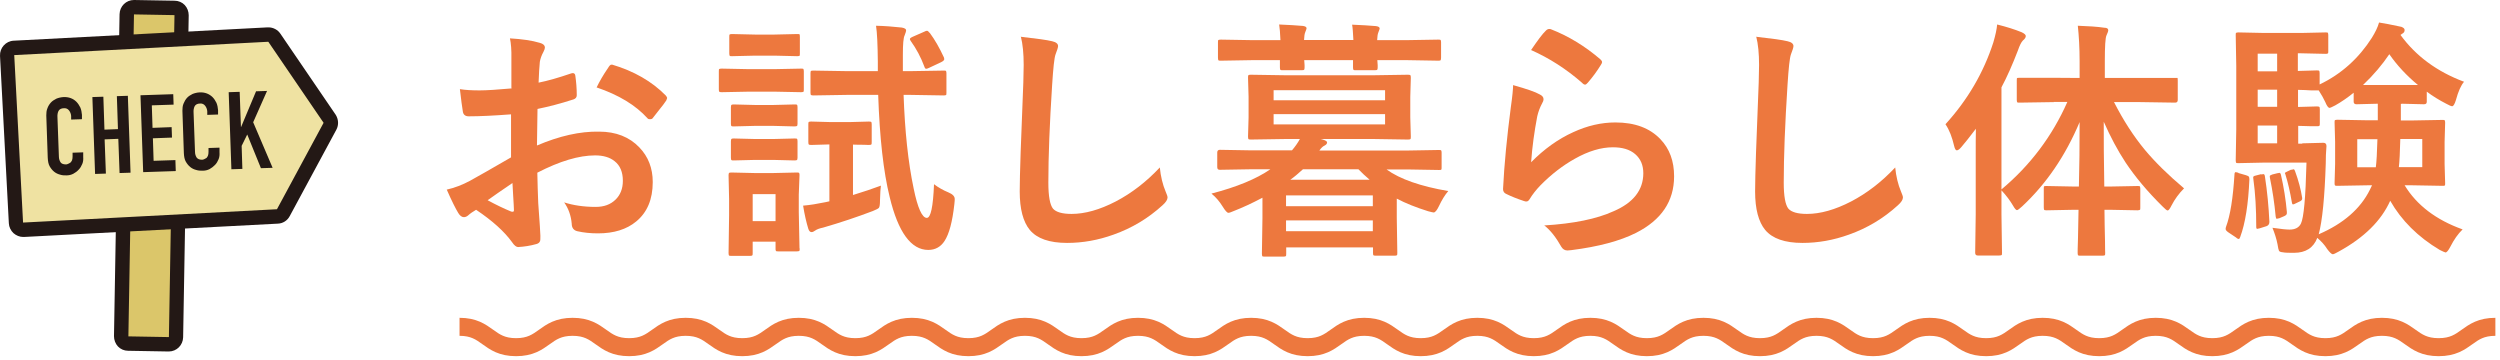 <svg width="285" height="41" viewBox="0 0 285 41" fill="none" xmlns="http://www.w3.org/2000/svg">
<path d="M58.299 9.977V6.692C58.32 5.727 58.258 4.947 58.135 4.373C59.531 4.455 60.66 4.619 61.542 4.886C61.932 4.988 62.117 5.173 62.117 5.44C62.117 5.543 62.056 5.707 61.953 5.912C61.727 6.323 61.604 6.692 61.542 7.041C61.481 7.595 61.44 8.396 61.399 9.422C62.425 9.217 63.657 8.868 65.094 8.375C65.176 8.355 65.237 8.334 65.299 8.334C65.463 8.334 65.566 8.437 65.586 8.622C65.689 9.34 65.751 10.079 65.751 10.859C65.751 11.085 65.627 11.249 65.381 11.331C63.862 11.824 62.487 12.173 61.276 12.419L61.214 16.587C63.76 15.499 66.12 14.965 68.296 15.006C70.226 15.006 71.765 15.622 72.894 16.812C73.9 17.859 74.413 19.173 74.413 20.754C74.413 22.724 73.777 24.223 72.525 25.249C71.437 26.152 69.979 26.604 68.173 26.604C67.311 26.604 66.531 26.522 65.812 26.358C65.381 26.255 65.176 25.947 65.176 25.495C65.094 24.551 64.786 23.73 64.314 23.073C65.34 23.402 66.531 23.587 67.906 23.587C68.85 23.587 69.589 23.32 70.164 22.765C70.718 22.232 71.006 21.513 71.006 20.61C71.006 19.625 70.698 18.865 70.061 18.372C69.528 17.941 68.789 17.715 67.844 17.715C65.997 17.715 63.8 18.372 61.255 19.686C61.276 20.918 61.317 22.067 61.358 23.135C61.522 25.372 61.604 26.625 61.604 26.871C61.604 27.199 61.604 27.405 61.563 27.487C61.501 27.651 61.378 27.754 61.173 27.815C60.455 28.02 59.757 28.123 59.059 28.164C58.874 28.164 58.628 28 58.361 27.589C57.498 26.399 56.144 25.167 54.276 23.915C53.927 24.12 53.619 24.326 53.373 24.551C53.229 24.674 53.065 24.756 52.88 24.756C52.654 24.756 52.428 24.592 52.243 24.284C51.956 23.812 51.505 22.93 50.93 21.616C51.853 21.41 52.736 21.062 53.578 20.61C54.44 20.138 56.02 19.235 58.258 17.941V13.035C56.349 13.179 54.727 13.261 53.434 13.261C53.023 13.261 52.798 13.056 52.757 12.666C52.675 12.214 52.572 11.373 52.428 10.161C53.044 10.264 53.804 10.305 54.666 10.305C55.487 10.305 56.698 10.223 58.32 10.079L58.299 9.977ZM58.402 20.877C57.191 21.698 56.246 22.355 55.59 22.827C56.575 23.361 57.478 23.792 58.279 24.12C58.34 24.12 58.402 24.141 58.443 24.141C58.545 24.141 58.587 24.079 58.587 23.977C58.587 23.956 58.587 23.915 58.587 23.894C58.587 23.607 58.545 23.094 58.504 22.355C58.463 21.616 58.443 21.123 58.422 20.877H58.402ZM68.009 9.977C68.337 9.299 68.768 8.54 69.323 7.739C69.466 7.493 69.589 7.37 69.692 7.37C69.713 7.37 69.754 7.37 69.795 7.37C72.278 8.109 74.311 9.279 75.891 10.88C75.994 11.003 76.055 11.106 76.055 11.167C76.055 11.208 76.014 11.29 75.953 11.455C75.789 11.701 75.522 12.07 75.132 12.543C74.701 13.076 74.454 13.405 74.393 13.487C74.352 13.548 74.249 13.589 74.085 13.589C73.941 13.589 73.859 13.548 73.818 13.487C72.463 11.988 70.534 10.818 67.988 9.956L68.009 9.977Z" fill="#ED783E"/>
<path d="M85.355 7.883H88.29L91.328 7.821C91.472 7.821 91.575 7.821 91.595 7.883C91.616 7.944 91.636 8.006 91.636 8.129V10.182C91.636 10.346 91.636 10.449 91.575 10.469C91.534 10.49 91.452 10.51 91.328 10.51L88.29 10.449H85.355L82.276 10.51C82.112 10.51 82.029 10.49 81.988 10.449C81.968 10.408 81.947 10.325 81.947 10.182V8.129C81.947 7.985 81.947 7.883 82.009 7.862C82.05 7.842 82.132 7.821 82.276 7.821L85.355 7.883ZM91.164 28.328C91.164 28.492 91.164 28.575 91.103 28.616C91.061 28.636 90.979 28.657 90.836 28.657H88.742C88.578 28.657 88.496 28.657 88.454 28.595C88.413 28.534 88.413 28.472 88.413 28.328V27.548H85.806V28.841C85.806 28.985 85.806 29.088 85.745 29.129C85.704 29.149 85.622 29.17 85.478 29.17H83.405C83.24 29.17 83.138 29.17 83.097 29.108C83.076 29.067 83.056 28.985 83.056 28.841L83.117 24.531V22.683L83.056 19.994C83.056 19.83 83.076 19.748 83.117 19.707C83.158 19.686 83.24 19.666 83.405 19.666L86.012 19.727H88.167L90.815 19.666C90.979 19.666 91.061 19.666 91.103 19.727C91.144 19.789 91.144 19.85 91.144 19.994L91.061 22.191V24.182L91.144 28.308L91.164 28.328ZM86.073 3.941H88.29L90.877 3.88C91.041 3.88 91.123 3.88 91.164 3.941C91.164 3.962 91.185 4.044 91.185 4.188V6.076C91.185 6.24 91.185 6.323 91.144 6.364C91.103 6.384 91.02 6.405 90.877 6.405L88.29 6.343H86.073L83.446 6.405C83.302 6.405 83.2 6.405 83.179 6.343C83.158 6.282 83.138 6.22 83.138 6.076V4.188C83.138 4.044 83.138 3.941 83.2 3.921C83.24 3.9 83.323 3.88 83.446 3.88L86.073 3.941ZM86.114 11.968H88.147L90.569 11.906C90.733 11.906 90.836 11.906 90.877 11.968C90.897 12.009 90.918 12.091 90.918 12.235V14.103C90.918 14.246 90.897 14.349 90.836 14.37C90.795 14.39 90.713 14.411 90.548 14.411L88.126 14.349H86.094L83.651 14.411C83.507 14.411 83.405 14.411 83.364 14.349C83.343 14.308 83.323 14.226 83.323 14.103V12.235C83.323 12.07 83.343 11.988 83.405 11.947C83.425 11.927 83.507 11.906 83.651 11.906L86.094 11.968H86.114ZM86.114 15.848H88.147L90.569 15.786C90.733 15.786 90.836 15.786 90.877 15.848C90.897 15.889 90.918 15.971 90.918 16.114V17.962C90.918 18.126 90.897 18.208 90.836 18.249C90.795 18.27 90.713 18.29 90.548 18.29L88.126 18.229H86.094L83.651 18.29C83.507 18.29 83.405 18.29 83.364 18.229C83.343 18.188 83.323 18.105 83.323 17.962V16.114C83.323 15.971 83.343 15.868 83.405 15.827C83.425 15.806 83.507 15.786 83.651 15.786L86.094 15.848H86.114ZM88.413 22.129H85.806V25.208H88.413V22.129ZM99.047 13.856C99.211 13.856 99.314 13.877 99.334 13.918C99.355 13.959 99.375 14.041 99.375 14.205V16.176C99.375 16.34 99.375 16.443 99.314 16.484C99.273 16.504 99.191 16.525 99.026 16.525C99.006 16.525 98.8 16.525 98.472 16.504C98.103 16.504 97.692 16.504 97.24 16.484V22.232C98.431 21.862 99.498 21.513 100.422 21.164C100.381 21.451 100.34 22.006 100.32 22.827C100.32 23.299 100.278 23.586 100.196 23.689C100.114 23.792 99.888 23.894 99.498 24.058C97.713 24.736 95.824 25.372 93.833 25.947C93.443 26.029 93.135 26.132 92.909 26.296C92.765 26.399 92.642 26.46 92.519 26.46C92.355 26.46 92.232 26.337 92.15 26.091C91.924 25.352 91.718 24.469 91.554 23.443C92.334 23.381 93.176 23.237 94.079 23.053L94.551 22.95V16.463L92.478 16.525C92.314 16.525 92.232 16.504 92.191 16.463C92.17 16.422 92.15 16.34 92.15 16.176V14.205C92.15 14.041 92.15 13.938 92.211 13.897C92.252 13.877 92.334 13.856 92.478 13.856L94.716 13.918H96.83L99.067 13.856H99.047ZM96.522 10.818L92.724 10.88C92.581 10.88 92.478 10.859 92.437 10.818C92.416 10.777 92.396 10.695 92.396 10.551V8.355C92.396 8.211 92.416 8.109 92.457 8.088C92.478 8.067 92.56 8.047 92.704 8.047L96.501 8.109H100.073V7.041C100.053 5.091 99.991 3.716 99.868 2.936C100.874 2.956 101.839 3.038 102.803 3.141C103.132 3.202 103.296 3.305 103.296 3.449C103.296 3.572 103.234 3.757 103.132 4.024C102.988 4.29 102.927 5.029 102.927 6.24V8.109H103.83L107.586 8.047C107.73 8.047 107.833 8.047 107.853 8.109C107.874 8.17 107.894 8.232 107.894 8.355V10.551C107.894 10.716 107.894 10.818 107.833 10.839C107.792 10.859 107.709 10.88 107.586 10.88L103.83 10.818H103.009C103.152 14.924 103.522 18.475 104.158 21.493C104.61 23.709 105.123 24.839 105.657 24.839C106.108 24.839 106.375 23.566 106.478 21C106.991 21.39 107.545 21.698 108.1 21.924C108.592 22.129 108.839 22.375 108.839 22.683C108.839 22.745 108.839 22.93 108.797 23.279C108.572 25.29 108.202 26.686 107.668 27.487C107.237 28.143 106.622 28.492 105.821 28.492C103.871 28.492 102.393 26.481 101.428 22.478C100.71 19.584 100.278 15.683 100.114 10.818H96.501H96.522ZM105.985 3.736C106.58 4.537 107.114 5.481 107.607 6.548C107.627 6.631 107.648 6.692 107.648 6.733C107.648 6.856 107.525 6.979 107.258 7.103L105.903 7.739C105.739 7.821 105.636 7.842 105.575 7.842C105.493 7.842 105.431 7.76 105.369 7.575C104.979 6.528 104.466 5.563 103.83 4.68C103.768 4.578 103.727 4.516 103.727 4.455C103.727 4.372 103.83 4.29 104.056 4.188L105.369 3.613C105.513 3.531 105.616 3.51 105.677 3.51C105.759 3.51 105.862 3.592 105.965 3.736H105.985Z" fill="#ED783E"/>
<path d="M116.351 4.188C118.178 4.393 119.368 4.557 119.943 4.701C120.395 4.803 120.62 4.988 120.62 5.255C120.62 5.399 120.518 5.727 120.333 6.199C120.189 6.589 120.066 7.759 119.943 9.689C119.656 14.123 119.512 17.838 119.512 20.815C119.512 22.375 119.697 23.36 120.046 23.791C120.395 24.181 121.093 24.387 122.16 24.387C123.679 24.387 125.362 23.915 127.189 22.97C128.996 22.026 130.679 20.733 132.219 19.091C132.321 20.117 132.547 21.041 132.875 21.821C133.019 22.149 133.101 22.396 133.101 22.498C133.101 22.765 132.917 23.052 132.526 23.401C130.905 24.879 129.037 26.009 126.943 26.747C125.178 27.384 123.412 27.692 121.647 27.692C119.635 27.692 118.219 27.199 117.398 26.214C116.638 25.29 116.248 23.832 116.248 21.821C116.248 20.035 116.392 15.888 116.659 9.402C116.679 8.437 116.7 7.759 116.7 7.41C116.7 6.117 116.597 5.029 116.371 4.146L116.351 4.188Z" fill="#ED783E"/>
<path d="M138.109 22.067C140.963 21.328 143.221 20.404 144.822 19.296H142.646L139.054 19.357C138.848 19.357 138.766 19.255 138.766 19.049V17.387C138.766 17.181 138.869 17.079 139.054 17.079L142.646 17.14H147.285C147.634 16.73 147.942 16.299 148.188 15.847H146.546L142.584 15.909C142.441 15.909 142.338 15.888 142.318 15.847C142.297 15.806 142.276 15.724 142.276 15.56L142.338 13.384V11.044L142.276 8.868C142.276 8.703 142.276 8.601 142.338 8.56C142.379 8.539 142.461 8.519 142.584 8.519L146.546 8.58H156.584L160.505 8.519C160.669 8.519 160.751 8.539 160.792 8.58C160.813 8.621 160.834 8.703 160.834 8.868L160.772 11.044V13.384L160.834 15.56C160.834 15.724 160.834 15.827 160.772 15.868C160.731 15.888 160.649 15.909 160.505 15.909L156.584 15.847H150.57L150.795 15.909C151.124 16.011 151.288 16.114 151.288 16.237C151.288 16.381 151.185 16.504 150.98 16.607C150.795 16.689 150.611 16.873 150.405 17.161H160.402L164.015 17.099C164.159 17.099 164.262 17.099 164.303 17.161C164.323 17.202 164.344 17.284 164.344 17.407V19.07C164.344 19.214 164.344 19.296 164.303 19.337C164.262 19.378 164.18 19.378 164.036 19.378L160.423 19.316H158.062C159.602 20.425 161.963 21.246 165.103 21.78C164.713 22.231 164.364 22.806 164.036 23.504C163.81 23.976 163.605 24.222 163.441 24.222C163.379 24.222 163.174 24.181 162.804 24.079C161.429 23.648 160.238 23.175 159.232 22.642V24.797L159.294 28.821C159.294 28.964 159.294 29.067 159.232 29.108C159.191 29.128 159.109 29.149 158.986 29.149H156.831C156.687 29.149 156.584 29.128 156.564 29.087C156.543 29.067 156.523 28.985 156.523 28.841V28.205H146.628V28.923C146.628 29.067 146.628 29.169 146.567 29.211C146.526 29.231 146.444 29.252 146.32 29.252H144.165C144.021 29.252 143.919 29.252 143.898 29.19C143.878 29.128 143.857 29.067 143.857 28.923L143.919 24.859V22.539C142.728 23.175 141.64 23.668 140.696 24.038C140.367 24.181 140.142 24.263 140.039 24.263C139.895 24.263 139.669 24.017 139.382 23.545C139.013 22.95 138.602 22.477 138.15 22.108L138.109 22.067ZM145.807 2.792C146.895 2.833 147.798 2.894 148.537 2.956C148.804 2.997 148.948 3.079 148.948 3.223C148.948 3.264 148.907 3.407 148.804 3.654C148.722 3.838 148.681 4.126 148.661 4.557H154.285C154.244 3.715 154.203 3.14 154.141 2.812C155.229 2.853 156.133 2.915 156.872 2.976C157.139 3.017 157.282 3.099 157.282 3.243C157.282 3.284 157.241 3.428 157.139 3.674C157.056 3.859 157.015 4.146 156.995 4.577H160.341L163.954 4.516C164.097 4.516 164.2 4.516 164.241 4.577C164.262 4.618 164.282 4.701 164.282 4.824V6.569C164.282 6.733 164.262 6.835 164.221 6.877C164.2 6.897 164.118 6.918 163.974 6.918L160.361 6.856H157.015C157.015 7 157.036 7.205 157.056 7.431C157.056 7.554 157.056 7.636 157.056 7.677C157.056 7.821 157.036 7.923 156.995 7.964C156.954 7.985 156.872 8.006 156.707 8.006H154.593C154.429 8.006 154.326 8.006 154.285 7.944C154.265 7.903 154.244 7.821 154.244 7.677V6.856H148.681C148.681 7 148.702 7.184 148.722 7.431C148.722 7.554 148.722 7.636 148.722 7.677C148.722 7.841 148.702 7.923 148.661 7.964C148.62 7.985 148.537 8.006 148.373 8.006H146.259C146.095 8.006 145.992 8.006 145.951 7.944C145.93 7.903 145.91 7.821 145.91 7.677V6.856H142.79L139.177 6.918C139.033 6.918 138.93 6.918 138.889 6.856C138.869 6.815 138.848 6.712 138.848 6.569V4.824C138.848 4.68 138.848 4.577 138.91 4.557C138.972 4.536 139.033 4.516 139.177 4.516L142.79 4.577H145.971C145.93 3.736 145.889 3.161 145.828 2.833L145.807 2.792ZM157.898 10.284H145.191V11.434H157.898V10.284ZM157.898 14.184V13.014H145.191V14.184H157.898ZM156.502 22.272H146.608V23.504H156.502V22.272ZM146.608 26.357H156.502V25.126H146.608V26.357ZM147.1 20.486H156.133C155.661 20.076 155.229 19.686 154.86 19.296H148.537C148.004 19.788 147.511 20.199 147.1 20.486Z" fill="#ED783E"/>
<path d="M172.516 9.709C174.055 10.14 175.061 10.489 175.513 10.756C175.821 10.9 175.964 11.085 175.964 11.31C175.964 11.434 175.923 11.577 175.821 11.742C175.554 12.234 175.369 12.727 175.246 13.261C174.918 14.985 174.671 16.73 174.548 18.495C176.026 16.997 177.627 15.847 179.352 15.067C180.953 14.328 182.554 13.959 184.155 13.959C186.372 13.959 188.076 14.595 189.287 15.868C190.334 16.956 190.847 18.372 190.847 20.096C190.847 22.95 189.39 25.084 186.516 26.542C184.689 27.466 182.225 28.123 179.146 28.513C178.941 28.533 178.797 28.554 178.695 28.554C178.387 28.554 178.161 28.41 177.997 28.143C177.381 27.055 176.744 26.234 176.047 25.7C179.393 25.495 182.02 24.961 183.95 24.079C186.208 23.114 187.337 21.656 187.337 19.747C187.337 18.824 187.029 18.105 186.413 17.571C185.797 17.038 184.956 16.791 183.868 16.791C182.533 16.791 181.076 17.222 179.516 18.105C178.161 18.865 176.847 19.87 175.595 21.143C175.123 21.636 174.712 22.149 174.363 22.724C174.261 22.888 174.137 22.97 174.014 22.97C173.953 22.97 173.85 22.97 173.706 22.909C172.906 22.642 172.249 22.375 171.756 22.129C171.489 22.026 171.346 21.841 171.346 21.554C171.489 18.659 171.797 15.58 172.228 12.275C172.413 10.982 172.495 10.099 172.495 9.689L172.516 9.709ZM174.527 5.727C175.266 4.639 175.821 3.879 176.231 3.489C176.354 3.366 176.478 3.305 176.601 3.305C176.662 3.305 176.724 3.305 176.786 3.325C178.838 4.126 180.706 5.275 182.431 6.753C182.554 6.856 182.636 6.979 182.636 7.082C182.636 7.143 182.595 7.267 182.492 7.41C182.061 8.108 181.568 8.786 181.014 9.422C180.891 9.566 180.788 9.648 180.706 9.648C180.604 9.648 180.481 9.586 180.357 9.442C178.551 7.862 176.621 6.63 174.548 5.706L174.527 5.727Z" fill="#ED783E"/>
<path d="M200.185 4.188C202.012 4.393 203.202 4.557 203.777 4.701C204.229 4.803 204.454 4.988 204.454 5.255C204.454 5.399 204.352 5.727 204.167 6.199C204.023 6.589 203.9 7.759 203.777 9.689C203.49 14.123 203.346 17.838 203.346 20.815C203.346 22.375 203.531 23.36 203.88 23.791C204.229 24.181 204.927 24.387 205.994 24.387C207.513 24.387 209.196 23.915 211.023 22.97C212.83 22.026 214.513 20.733 216.053 19.091C216.155 20.117 216.381 21.041 216.709 21.821C216.853 22.149 216.935 22.396 216.935 22.498C216.935 22.765 216.751 23.052 216.36 23.401C214.739 24.879 212.871 26.009 210.777 26.747C209.012 27.384 207.246 27.692 205.481 27.692C203.469 27.692 202.053 27.199 201.232 26.214C200.472 25.29 200.082 23.832 200.082 21.821C200.082 20.035 200.226 15.888 200.493 9.402C200.513 8.437 200.534 7.759 200.534 7.41C200.534 6.117 200.431 5.029 200.205 4.146L200.185 4.188Z" fill="#ED783E"/>
<path d="M234.161 11.639L230.22 11.7C230.076 11.7 229.974 11.7 229.953 11.639C229.933 11.577 229.912 11.516 229.912 11.393V9.176C229.912 9.011 229.912 8.909 229.974 8.888C229.994 8.888 230.076 8.868 230.22 8.868H234.161L237.076 8.888V7.02C237.076 5.44 236.994 4.085 236.871 2.935C238.062 2.976 239.067 3.038 239.889 3.161C240.197 3.161 240.34 3.264 240.34 3.448C240.34 3.551 240.279 3.736 240.135 4.044C240.012 4.311 239.95 5.275 239.95 6.959V8.888H247.997C248.141 8.868 248.223 8.888 248.243 8.888C248.243 8.929 248.264 9.011 248.264 9.176V11.393C248.264 11.598 248.161 11.7 247.976 11.7L243.994 11.639H240.997C242.065 13.733 243.235 15.539 244.528 17.099C245.698 18.495 247.176 19.953 248.982 21.472C248.387 22.067 247.915 22.724 247.566 23.401C247.361 23.812 247.217 23.997 247.114 23.997C247.012 23.997 246.827 23.832 246.519 23.524C244.815 21.841 243.419 20.178 242.311 18.516C241.408 17.14 240.587 15.601 239.827 13.876C239.827 15.806 239.827 18.269 239.889 21.266H240.545L243.686 21.205C243.83 21.205 243.933 21.205 243.953 21.266C243.974 21.328 243.994 21.39 243.994 21.513V23.627C243.994 23.791 243.994 23.894 243.953 23.915C243.912 23.935 243.83 23.976 243.686 23.976L240.545 23.915H239.909C239.909 25.064 239.95 26.234 239.971 27.466C239.971 28.369 239.991 28.821 239.991 28.841C239.991 28.985 239.991 29.087 239.93 29.108C239.889 29.128 239.806 29.149 239.663 29.149H237.199C237.035 29.149 236.933 29.149 236.892 29.087C236.871 29.046 236.851 28.964 236.851 28.841C236.851 28.759 236.851 28.184 236.892 27.117C236.912 25.947 236.933 24.879 236.953 23.915H236.44L233.299 23.976C233.156 23.976 233.053 23.956 233.032 23.915C233.012 23.873 232.991 23.791 232.991 23.627V21.513C232.991 21.369 232.991 21.287 233.032 21.246C233.073 21.205 233.156 21.205 233.299 21.205L236.44 21.266H236.994C237.056 19.029 237.076 16.566 237.076 13.918C235.455 17.777 233.258 20.979 230.528 23.524C230.22 23.812 230.015 23.956 229.933 23.956C229.83 23.956 229.666 23.771 229.461 23.401C229.132 22.847 228.701 22.272 228.167 21.698V24.448L228.229 28.821C228.229 28.964 228.229 29.067 228.167 29.087C228.126 29.108 228.044 29.128 227.9 29.128H225.458C225.273 29.128 225.17 29.026 225.17 28.821L225.232 24.448V17.92C225.232 16.524 225.232 15.437 225.252 14.677C224.534 15.621 223.98 16.319 223.59 16.771C223.384 17.017 223.2 17.14 223.076 17.14C222.953 17.14 222.851 16.976 222.769 16.627C222.543 15.662 222.235 14.821 221.783 14.164C224.308 11.393 226.135 8.272 227.244 4.824C227.49 3.982 227.634 3.305 227.675 2.792C228.742 3.058 229.666 3.346 230.466 3.674C230.774 3.818 230.939 3.962 230.939 4.105C230.939 4.269 230.836 4.434 230.61 4.618C230.425 4.803 230.241 5.173 230.035 5.768C229.419 7.369 228.804 8.765 228.167 9.956V21.595C231.452 18.844 233.956 15.519 235.68 11.618H234.079L234.161 11.639Z" fill="#ED783E"/>
<path d="M255.18 19.727L256.042 19.973C256.227 20.035 256.35 20.096 256.371 20.138C256.391 20.179 256.432 20.281 256.432 20.425C256.309 23.278 255.96 25.475 255.385 27.014C255.344 27.158 255.283 27.24 255.221 27.24C255.139 27.24 255.036 27.199 254.913 27.076L254.051 26.501C253.846 26.358 253.723 26.234 253.723 26.111C253.723 26.05 253.723 25.968 253.764 25.865C254.256 24.551 254.564 22.56 254.729 19.912C254.729 19.706 254.79 19.624 254.872 19.624C254.913 19.624 255.016 19.645 255.16 19.686L255.18 19.727ZM273.799 11.844H273.696V13.733H274.989L278.438 13.671C278.582 13.671 278.684 13.671 278.705 13.733C278.725 13.795 278.746 13.856 278.746 13.979L278.684 16.176V18.701L278.746 20.877C278.746 21.02 278.746 21.123 278.705 21.143C278.664 21.184 278.582 21.184 278.438 21.184L274.989 21.123H274.127C275.503 23.381 277.699 25.064 280.737 26.152C280.203 26.665 279.752 27.322 279.341 28.123C279.115 28.554 278.931 28.78 278.787 28.78C278.725 28.78 278.52 28.677 278.13 28.492C275.646 27.014 273.758 25.126 272.485 22.888C271.459 25.167 269.508 27.096 266.614 28.677C266.265 28.882 266.019 28.985 265.937 28.985C265.813 28.985 265.588 28.78 265.3 28.39C264.992 27.897 264.602 27.486 264.171 27.117C263.74 28.246 262.857 28.821 261.523 28.821C260.948 28.821 260.517 28.821 260.23 28.759C259.984 28.739 259.84 28.677 259.799 28.575C259.758 28.492 259.696 28.246 259.635 27.835C259.511 27.199 259.306 26.583 259.06 25.968C260.025 26.111 260.682 26.173 261.01 26.173C261.646 26.173 262.077 25.947 262.303 25.495C262.632 24.838 262.837 22.519 262.94 18.536H258.116L255.18 18.598C255.036 18.598 254.934 18.598 254.913 18.536C254.893 18.475 254.872 18.413 254.872 18.27L254.934 14.739V7.534L254.872 4.003C254.872 3.859 254.872 3.757 254.934 3.736C254.995 3.715 255.057 3.695 255.18 3.695L258.116 3.757H262.365L265.095 3.695C265.259 3.695 265.362 3.695 265.382 3.757C265.403 3.818 265.423 3.88 265.423 4.003V5.85C265.423 5.974 265.423 6.056 265.362 6.097C265.3 6.138 265.239 6.138 265.074 6.138L262.344 6.076H261.954V8.088L264.11 8.026C264.253 8.026 264.356 8.026 264.397 8.088C264.418 8.129 264.438 8.211 264.438 8.355V9.627C266.922 8.437 268.893 6.651 270.391 4.311C270.781 3.674 271.069 3.1 271.212 2.566C271.746 2.648 272.608 2.812 273.758 3.059C274.004 3.161 274.127 3.264 274.127 3.428C274.127 3.613 274.045 3.736 273.86 3.839L273.655 3.982C275.4 6.384 277.822 8.17 280.901 9.32C280.552 9.73 280.244 10.408 279.978 11.393C279.834 11.865 279.69 12.111 279.546 12.111C279.444 12.111 279.197 12.009 278.869 11.824C278.068 11.413 277.329 10.962 276.652 10.448V11.598C276.652 11.803 276.549 11.886 276.324 11.886L273.778 11.824L273.799 11.844ZM257.767 19.891C257.869 19.871 257.972 19.85 258.033 19.85C258.116 19.85 258.177 19.932 258.198 20.096C258.465 21.821 258.629 23.566 258.711 25.29C258.711 25.536 258.608 25.701 258.382 25.783L257.602 26.029C257.438 26.07 257.336 26.091 257.315 26.091C257.253 26.091 257.212 26.009 257.212 25.865C257.212 23.853 257.11 22.047 256.884 20.425C256.884 20.322 256.863 20.261 256.863 20.22C256.863 20.117 256.945 20.055 257.151 20.014L257.787 19.85L257.767 19.891ZM257.377 8.129H259.594V6.117H257.377V8.129ZM257.377 12.173H259.594V10.223H257.377V12.173ZM257.377 16.34H259.594V14.308H257.377V16.34ZM259.614 19.748C259.737 19.727 259.819 19.706 259.86 19.706C259.943 19.706 259.984 19.768 260.025 19.912C260.353 21.349 260.579 22.765 260.702 24.161C260.702 24.223 260.702 24.264 260.702 24.305C260.702 24.448 260.599 24.551 260.415 24.633L259.84 24.88C259.696 24.921 259.594 24.941 259.553 24.941C259.491 24.941 259.45 24.859 259.429 24.695C259.286 23.155 259.06 21.677 258.772 20.281C258.772 20.199 258.752 20.138 258.752 20.096C258.752 20.014 258.855 19.953 259.039 19.891L259.614 19.748ZM261.236 19.358C261.236 19.358 261.421 19.296 261.462 19.296C261.523 19.296 261.585 19.358 261.626 19.481C262.036 20.589 262.303 21.616 262.447 22.56C262.447 22.601 262.447 22.642 262.447 22.663C262.447 22.765 262.365 22.868 262.201 22.95L261.646 23.217C261.544 23.278 261.462 23.299 261.4 23.299C261.338 23.299 261.297 23.237 261.277 23.094C261.072 21.883 260.825 20.815 260.538 19.891C260.497 19.809 260.476 19.748 260.476 19.727C260.476 19.706 260.538 19.645 260.682 19.583L261.195 19.337L261.236 19.358ZM262.447 16.34L264.869 16.278C265.095 16.278 265.218 16.402 265.218 16.648C265.157 17.325 265.136 18.003 265.136 18.66C265.013 22.478 264.746 25.167 264.335 26.706C267.148 25.495 269.098 23.791 270.165 21.636L270.412 21.123H269.898L266.47 21.184C266.306 21.184 266.224 21.184 266.183 21.123C266.142 21.061 266.142 21 266.142 20.856L266.203 18.68V16.155L266.142 13.959C266.142 13.815 266.142 13.712 266.203 13.692C266.265 13.671 266.327 13.651 266.47 13.651L269.898 13.712H271.069V11.824L268.646 11.886C268.42 11.886 268.318 11.783 268.318 11.598V10.572C267.579 11.167 266.881 11.639 266.224 12.009C265.875 12.193 265.649 12.296 265.567 12.296C265.423 12.296 265.259 12.07 265.074 11.619C264.89 11.229 264.643 10.777 264.335 10.305H263.473C263.022 10.264 262.529 10.264 261.975 10.243V12.193L264.13 12.132C264.274 12.132 264.376 12.152 264.418 12.193C264.438 12.235 264.459 12.317 264.459 12.481V14.061C264.459 14.226 264.459 14.308 264.397 14.349C264.335 14.39 264.274 14.39 264.13 14.39C264.13 14.39 263.904 14.39 263.494 14.39C263.042 14.39 262.55 14.349 261.995 14.349V16.381H262.467L262.447 16.34ZM271.027 15.868H268.728V19.07H270.843C270.925 18.454 270.986 17.387 271.027 15.868ZM269.385 9.689H275.646C274.353 8.622 273.265 7.452 272.382 6.179C271.582 7.369 270.596 8.539 269.385 9.689ZM273.47 19.05H276.139V15.847H273.634C273.593 17.325 273.552 18.393 273.47 19.05Z" fill="#ED783E"/>
<path d="M52.387 37.257C55.61 37.257 55.61 39.577 58.832 39.577C62.055 39.577 62.055 37.257 65.278 37.257C68.501 37.257 68.501 39.577 71.724 39.577C74.947 39.577 74.947 37.257 78.169 37.257C81.392 37.257 81.392 39.577 84.615 39.577C87.838 39.577 87.838 37.257 91.061 37.257C94.284 37.257 94.284 39.577 97.507 39.577C100.729 39.577 100.729 37.257 103.952 37.257C107.175 37.257 107.175 39.577 110.398 39.577C113.621 39.577 113.621 37.257 116.844 37.257C120.066 37.257 120.066 39.577 123.289 39.577C126.512 39.577 126.512 37.257 129.735 37.257C132.958 37.257 132.958 39.577 136.181 39.577C139.404 39.577 139.404 37.257 142.626 37.257C145.849 37.257 145.849 39.577 149.072 39.577C152.295 39.577 152.295 37.257 155.518 37.257C158.741 37.257 158.741 39.577 161.963 39.577C165.186 39.577 165.186 37.257 168.409 37.257C171.632 37.257 171.632 39.577 174.855 39.577C178.078 39.577 178.078 37.257 181.3 37.257C184.523 37.257 184.523 39.577 187.746 39.577C190.969 39.577 190.969 37.257 194.192 37.257C197.415 37.257 197.415 39.577 200.638 39.577C203.86 39.577 203.86 37.257 207.083 37.257C210.306 37.257 210.306 39.577 213.529 39.577C216.752 39.577 216.752 37.257 219.975 37.257C223.197 37.257 223.197 39.577 226.42 39.577C229.643 39.577 229.643 37.257 232.866 37.257C236.089 37.257 236.089 39.577 239.312 39.577C242.535 39.577 242.535 37.257 245.757 37.257C248.98 37.257 248.98 39.577 252.203 39.577C255.426 39.577 255.426 37.257 258.649 37.257C261.872 37.257 261.872 39.577 265.094 39.577C268.317 39.577 268.317 37.257 271.54 37.257C274.763 37.257 274.763 39.577 278.006 39.577C281.25 39.577 281.229 37.257 284.473 37.257" stroke="#ED783E" stroke-width="2.053" stroke-miterlimit="10"/>
<path d="M14.615 39.147C14.389 39.147 14.184 39.044 14.04 38.9C13.897 38.736 13.815 38.531 13.815 38.305L14.451 1.601C14.451 1.15 14.82 0.801 15.272 0.801L19.911 0.883C20.137 0.883 20.342 0.986 20.486 1.129C20.63 1.293 20.712 1.499 20.712 1.725L20.075 38.428C20.075 38.88 19.706 39.229 19.254 39.229L14.615 39.147Z" fill="#DBC66A"/>
<path d="M15.273 1.642L19.891 1.724L19.255 38.428L14.636 38.346L15.273 1.642ZM15.273 0C14.37 0 13.651 0.718 13.63 1.622L12.994 38.325C12.994 38.756 13.158 39.187 13.446 39.495C13.733 39.803 14.164 39.988 14.595 39.988L19.214 40.07C19.214 40.07 19.214 40.07 19.235 40.07C20.138 40.07 20.856 39.352 20.877 38.448L21.513 1.745C21.513 1.314 21.349 0.883 21.061 0.575C20.774 0.267 20.343 0.082 19.912 0.082L15.293 0C15.293 0 15.293 0 15.273 0Z" fill="#231815"/>
<path d="M2.629 26.193C2.423 26.193 2.239 26.111 2.074 25.988C1.91 25.844 1.808 25.639 1.808 25.413L0.802 6.323C0.781 5.871 1.13 5.481 1.582 5.46L30.567 3.941C30.834 3.941 31.101 4.085 31.244 4.29L37.546 13.528C37.71 13.774 37.731 14.103 37.587 14.39L32.271 24.243C32.127 24.49 31.881 24.654 31.593 24.674L2.608 26.193H2.629Z" fill="#EFE2A2"/>
<path d="M30.588 4.762L36.89 14L31.573 23.853L2.629 25.372L1.623 6.281L30.567 4.762M30.588 3.12C30.588 3.12 30.526 3.12 30.506 3.12L1.562 4.639C0.659 4.68 -0.039 5.46 0.002 6.363L1.008 25.454C1.028 25.885 1.233 26.296 1.541 26.583C1.849 26.85 2.239 27.014 2.65 27.014C2.67 27.014 2.711 27.014 2.732 27.014L31.676 25.495C32.251 25.475 32.764 25.146 33.031 24.633L38.347 14.78C38.635 14.246 38.594 13.589 38.265 13.076L31.963 3.839C31.655 3.387 31.142 3.12 30.608 3.12H30.588Z" fill="#231815"/>
<path d="M9.486 17.366V17.9C9.506 18.167 9.486 18.434 9.383 18.68C9.28 18.927 9.157 19.152 8.972 19.337C8.788 19.543 8.582 19.686 8.356 19.809C8.11 19.933 7.864 19.994 7.576 19.994C7.33 19.994 7.104 19.994 6.858 19.912C6.612 19.85 6.386 19.748 6.181 19.584C5.975 19.419 5.811 19.214 5.667 18.968C5.524 18.721 5.462 18.393 5.442 17.982L5.277 13.158C5.277 12.871 5.298 12.604 5.401 12.358C5.483 12.111 5.626 11.886 5.791 11.701C5.955 11.516 6.181 11.372 6.427 11.249C6.673 11.147 6.94 11.085 7.248 11.065C7.843 11.044 8.336 11.229 8.705 11.598C8.89 11.783 9.034 12.009 9.157 12.255C9.26 12.502 9.321 12.789 9.342 13.097V13.589L8.11 13.63V13.22C8.09 12.974 8.008 12.768 7.864 12.584C7.72 12.399 7.515 12.317 7.289 12.337C6.981 12.337 6.776 12.46 6.673 12.645C6.571 12.83 6.53 13.097 6.55 13.384L6.714 17.859C6.714 18.105 6.796 18.331 6.899 18.496C7.002 18.66 7.227 18.742 7.494 18.742C7.576 18.742 7.659 18.742 7.761 18.68C7.843 18.639 7.946 18.598 8.028 18.537C8.11 18.475 8.151 18.372 8.213 18.27C8.254 18.147 8.274 18.003 8.274 17.839V17.408L9.506 17.366H9.486Z" fill="#231815"/>
<path d="M10.839 19.83L10.531 11.065L11.783 11.024L11.907 14.78L13.446 14.719L13.323 10.962L14.575 10.921L14.883 19.686L13.631 19.727L13.487 15.827L11.927 15.889L12.071 19.789L10.819 19.83H10.839Z" fill="#231815"/>
<path d="M16.322 19.625L16.014 10.86L19.75 10.737L19.791 11.927L17.307 12.009L17.389 14.575L19.565 14.493L19.606 15.684L17.43 15.766L17.512 18.332L19.996 18.25L20.037 19.502L16.301 19.625H16.322Z" fill="#231815"/>
<path d="M25.024 16.832V17.366C25.044 17.633 25.024 17.9 24.921 18.146C24.818 18.392 24.695 18.618 24.51 18.803C24.326 18.988 24.12 19.152 23.895 19.275C23.648 19.398 23.402 19.46 23.115 19.46C22.868 19.46 22.642 19.46 22.376 19.378C22.129 19.316 21.903 19.214 21.698 19.049C21.493 18.885 21.329 18.68 21.185 18.433C21.041 18.187 20.98 17.859 20.959 17.448L20.795 12.624C20.795 12.337 20.815 12.07 20.918 11.824C21.021 11.577 21.144 11.351 21.308 11.167C21.472 10.982 21.698 10.838 21.945 10.715C22.191 10.613 22.458 10.551 22.766 10.53C23.361 10.51 23.833 10.695 24.223 11.064C24.408 11.249 24.552 11.475 24.675 11.721C24.777 11.967 24.839 12.255 24.859 12.563V13.055L23.628 13.096V12.686C23.607 12.439 23.525 12.234 23.381 12.049C23.238 11.865 23.032 11.783 22.807 11.803C22.499 11.803 22.293 11.926 22.191 12.111C22.088 12.316 22.047 12.563 22.068 12.85L22.232 17.325C22.232 17.571 22.314 17.797 22.417 17.961C22.54 18.126 22.745 18.208 23.012 18.208C23.094 18.208 23.176 18.208 23.279 18.146C23.381 18.084 23.463 18.064 23.546 18.002C23.607 17.941 23.669 17.838 23.71 17.736C23.751 17.633 23.771 17.469 23.771 17.305V16.873L25.003 16.832H25.024Z" fill="#231815"/>
<path d="M26.378 19.276L26.07 10.51L27.323 10.469L27.466 14.472H27.487L29.191 10.408L30.443 10.367L28.862 13.938L31.079 19.132L29.745 19.173L28.185 15.334L27.548 16.628L27.63 19.255L26.378 19.296V19.276Z" fill="#231815"/>
</svg>
